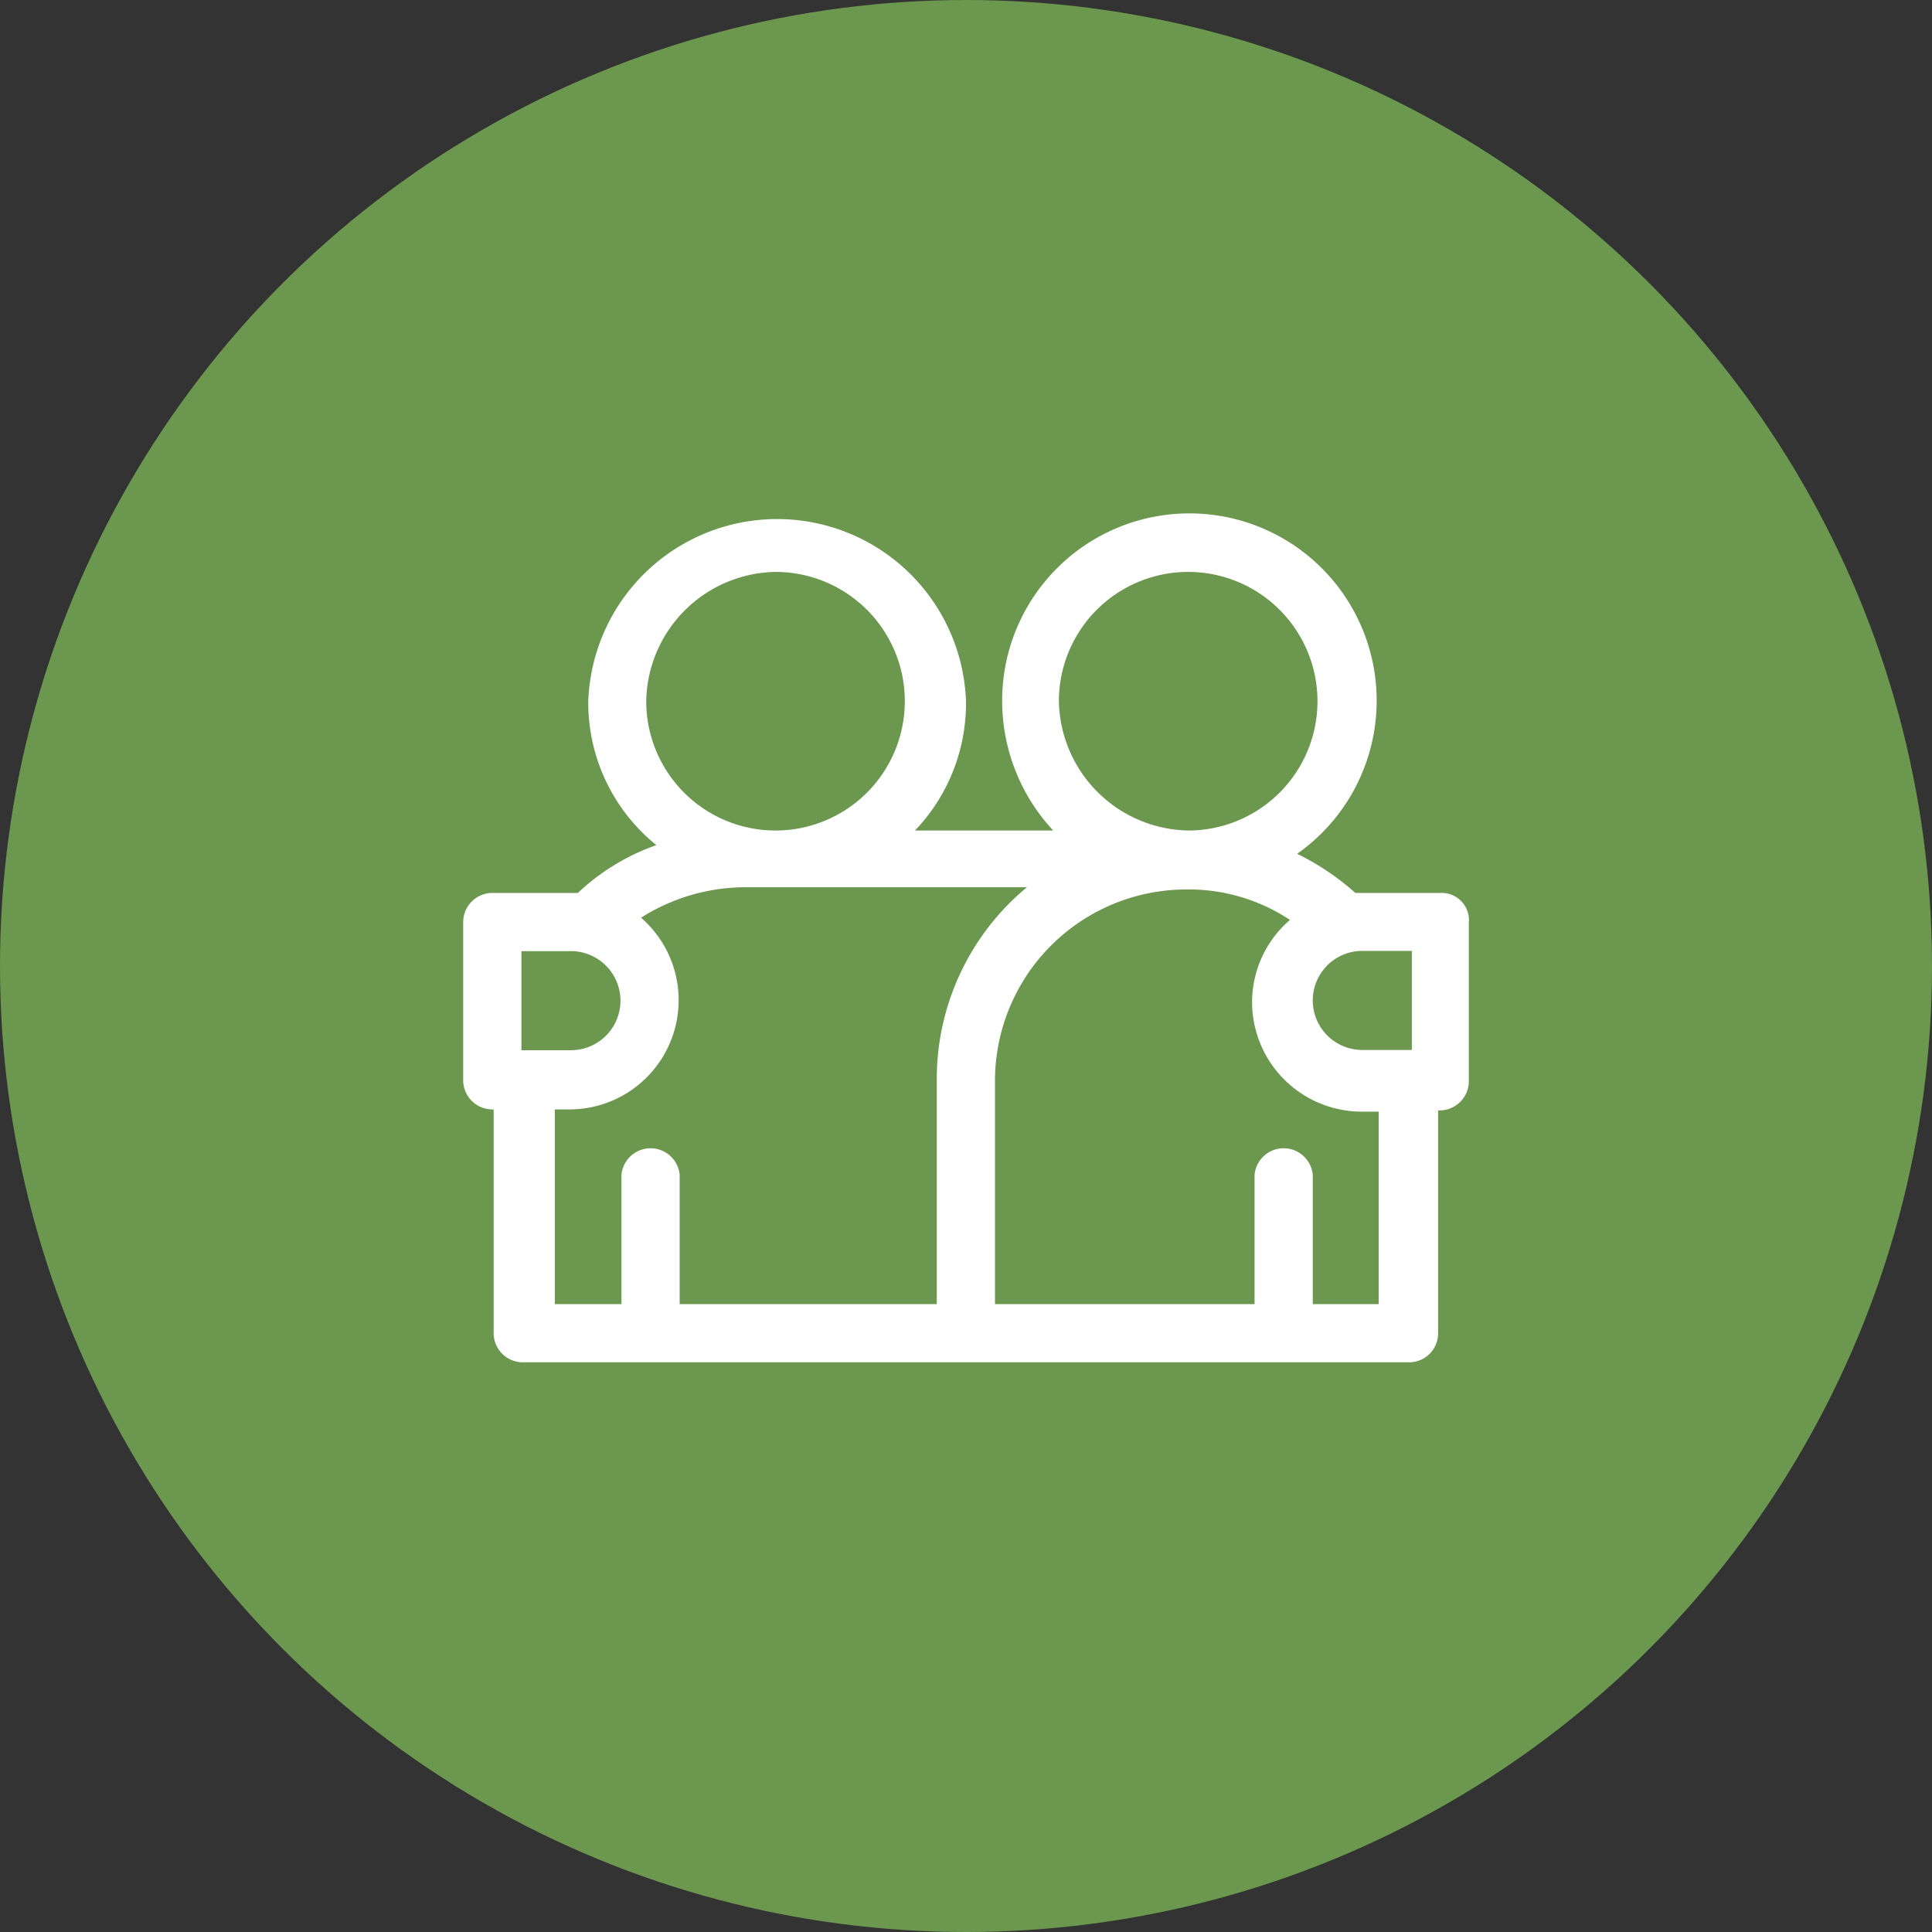 <svg id="Layer_1" data-name="Layer 1" xmlns="http://www.w3.org/2000/svg" viewBox="0 0 78 78"><rect x="0" y="0" width="78" height="78" fill="#333333" stroke="none"/><defs><style>.cls-1{fill:#6c974e;}.cls-2{fill:#fff;}</style></defs><title>hapylifeicon</title><circle class="cls-1" cx="39" cy="39" r="39"/><path class="cls-2" d="M58.18,36.05H54.72a10.42,10.42,0,0,0-2.35-1.58,7.56,7.56,0,1,0-11.91-6.16,7.69,7.69,0,0,0,2.06,5.22H36.94A7.43,7.43,0,0,0,39,28.31a7.63,7.63,0,0,0-15.25,0,7.39,7.39,0,0,0,2.75,5.81,8.91,8.91,0,0,0-3.17,1.93H19.87a1.18,1.18,0,0,0-1.17,1.17v6.4a1.18,1.18,0,0,0,1.17,1.17h.06v9A1.18,1.18,0,0,0,21.11,55H56.89a1.17,1.17,0,0,0,1.17-1.17v-9h.06a1.18,1.18,0,0,0,1.18-1.17v-6.4A1.1,1.1,0,0,0,58.18,36.05ZM57,42.39H55a2,2,0,0,1,0-4h2ZM42.75,28.31A5.22,5.22,0,1,1,48,33.53,5.32,5.32,0,0,1,42.75,28.31ZM31.31,23.09a5.22,5.22,0,1,1-5.22,5.22A5.31,5.31,0,0,1,31.31,23.09ZM21.05,38.4h2a2,2,0,1,1,0,4h-2Zm1.29,6.39H23a4.41,4.41,0,0,0,2.88-7.74h0a7.89,7.89,0,0,1,4.16-1.23H41.46a10.05,10.05,0,0,0-3.64,7.74v9.09H27.44V47.43a1.18,1.18,0,0,0-2.35,0v5.22H22.4V44.79Zm33.32,7.86H53V47.43a1.18,1.18,0,0,0-2.35,0v5.22H40.17v-9a7.73,7.73,0,0,1,7.74-7.74,7.39,7.39,0,0,1,4.17,1.23,4.38,4.38,0,0,0-1.53,3.34,4.43,4.43,0,0,0,4.4,4.4h.71Z"/></svg>